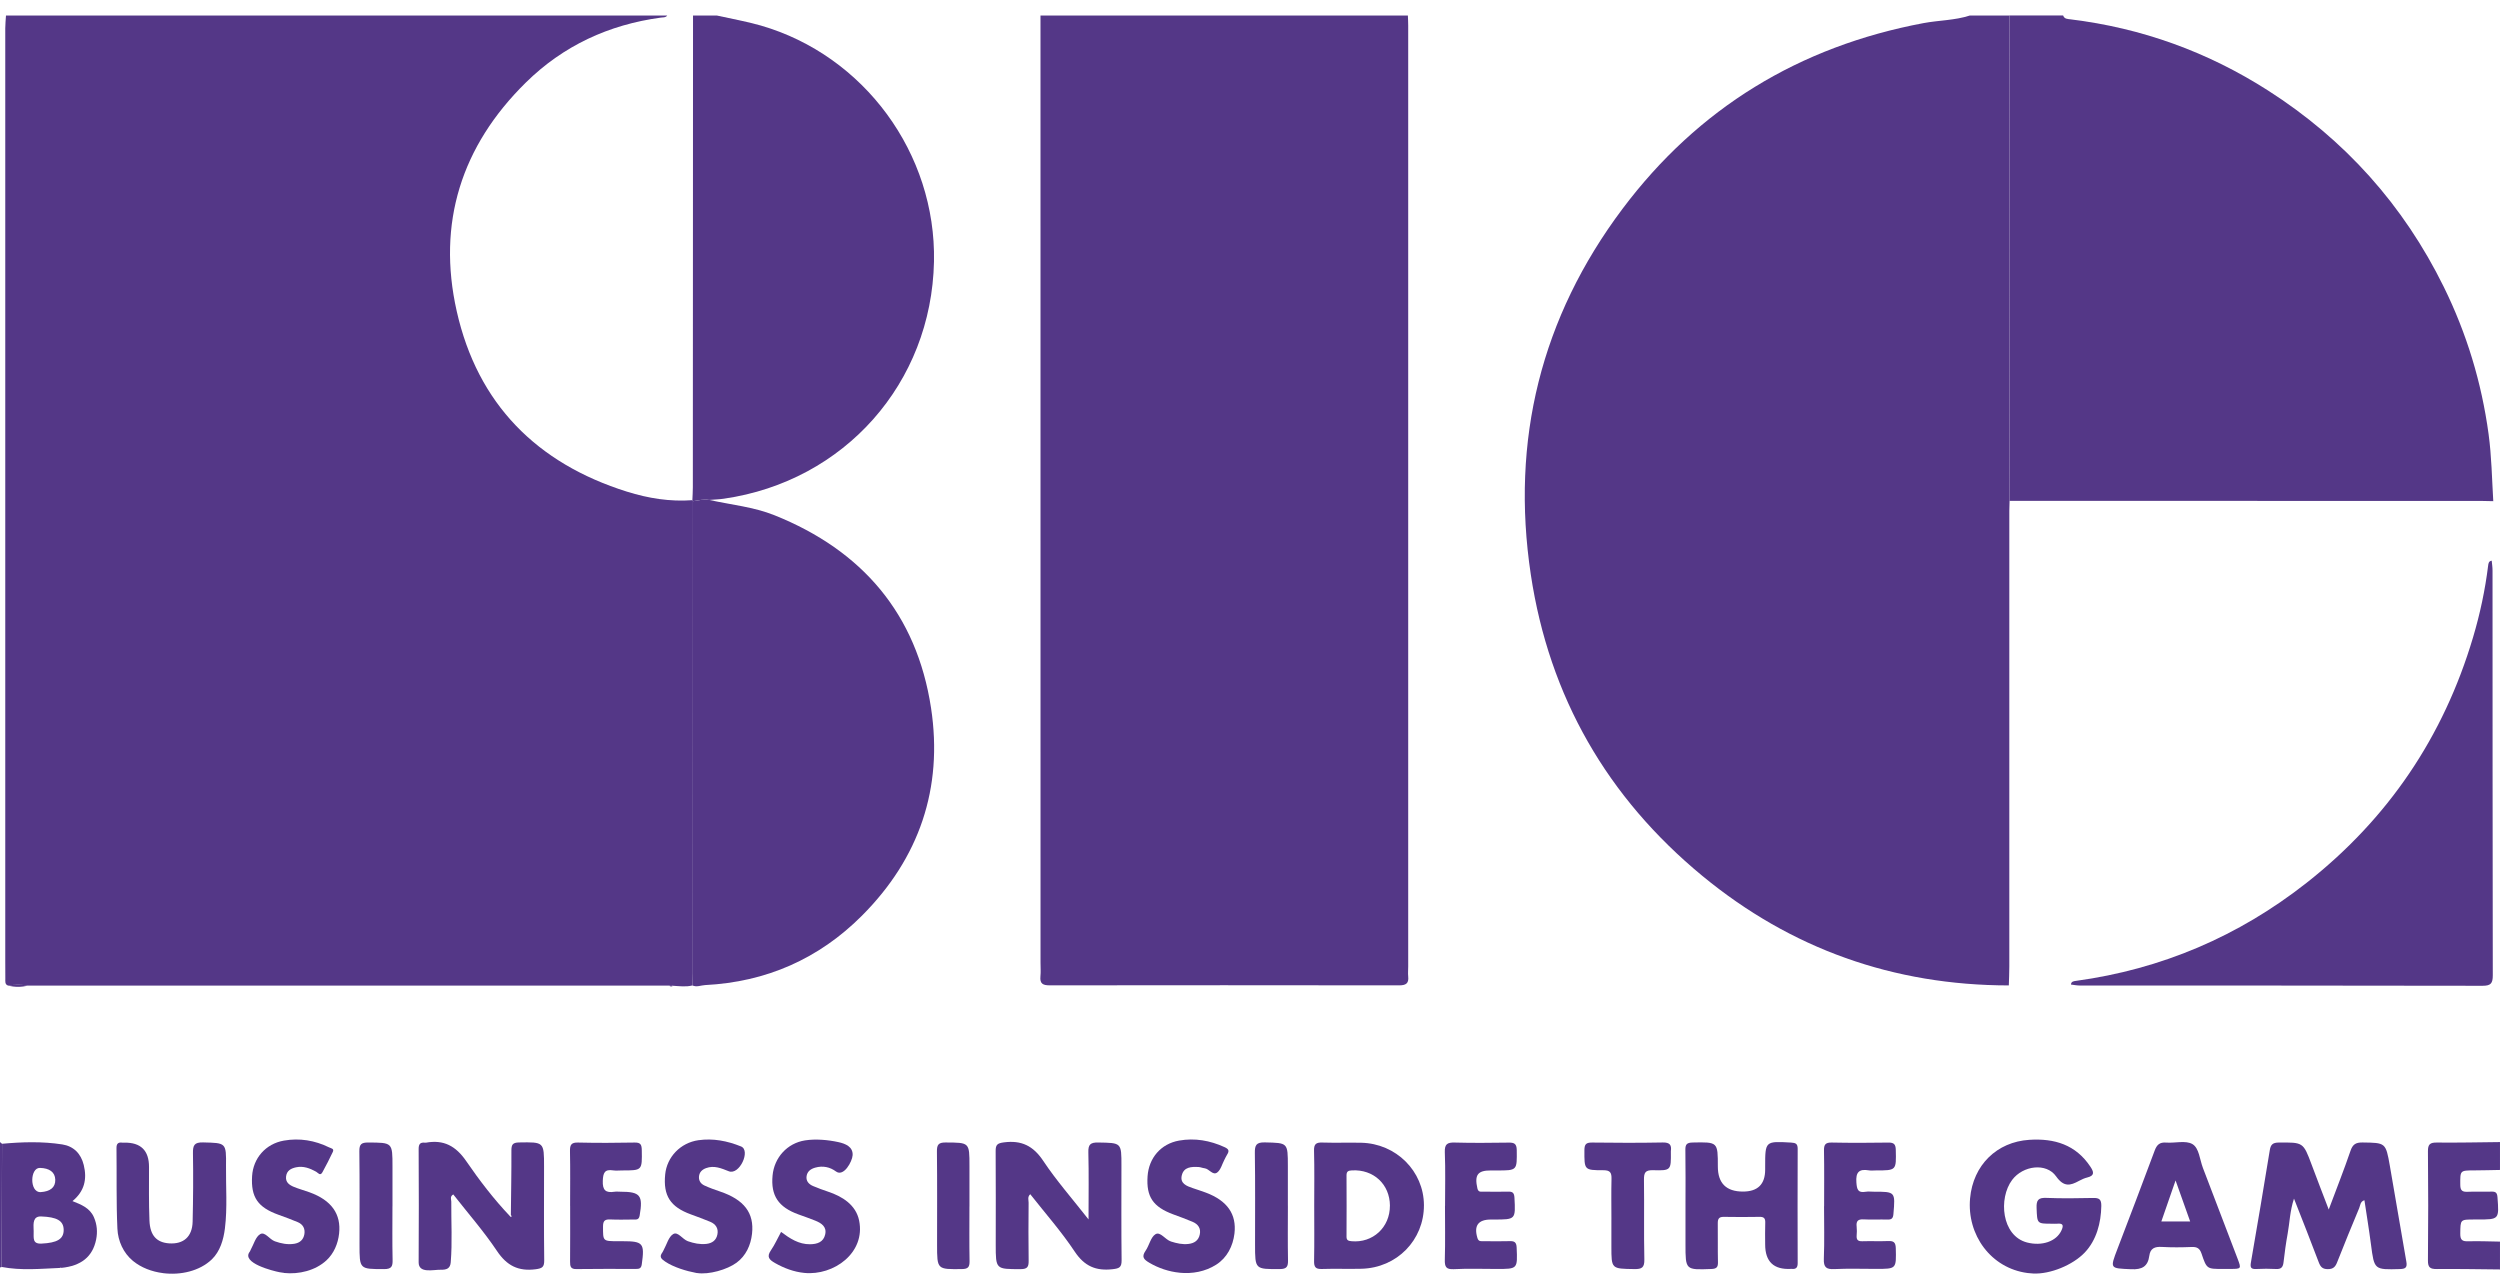 <svg width="153" height="78" viewBox="0 0 153 78" fill="none" xmlns="http://www.w3.org/2000/svg">
<g clip-path="url(#clip0_1005_377)">
<path d="M122.936 60.308C115.89 60.301 109.605 58.074 104.179 53.6C98.37 48.808 94.812 42.646 93.686 35.166C92.449 26.944 94.314 19.424 99.294 12.785C103.926 6.611 110.119 2.844 117.715 1.415C118.659 1.238 119.631 1.25 120.554 0.95H122.984C122.98 6.288 122.974 11.623 122.974 16.961C122.974 21.528 122.982 26.092 122.986 30.659C122.98 30.861 122.97 31.065 122.97 31.267C122.97 40.563 122.97 49.858 122.97 59.155C122.97 59.539 122.951 59.926 122.94 60.31L122.936 60.308Z" fill="#543787"/>
<path d="M86.163 0.95C86.169 1.152 86.182 1.356 86.182 1.558C86.182 20.755 86.182 39.954 86.182 59.151C86.182 59.355 86.161 59.559 86.182 59.758C86.23 60.199 86.029 60.304 85.618 60.304C78.492 60.295 71.365 60.293 64.238 60.303C63.829 60.303 63.63 60.203 63.674 59.76C63.703 59.48 63.68 59.193 63.68 58.909C63.68 39.588 63.68 20.268 63.678 0.95C71.175 0.95 78.668 0.95 86.163 0.95Z" fill="#543787"/>
<path d="M122.984 30.657C122.98 26.09 122.973 21.526 122.973 16.959C122.973 11.621 122.98 6.286 122.982 0.948H126.264C126.34 1.165 126.53 1.161 126.713 1.183C131.07 1.715 135.101 3.171 138.799 5.536C143.496 8.539 147.092 12.546 149.558 17.555C150.96 20.403 151.873 23.406 152.301 26.563C152.487 27.932 152.506 29.301 152.588 30.672C152.347 30.667 152.103 30.657 151.862 30.657C142.236 30.657 132.61 30.655 122.984 30.653V30.657Z" fill="#543787"/>
<path d="M38.378 30.092C32.856 28.361 29.228 24.721 27.951 19.043C26.738 13.654 28.234 8.939 32.176 5.057C34.471 2.796 37.26 1.508 40.446 1.077C40.584 1.058 40.733 1.087 40.833 0.952H0.366C0.351 1.213 0.322 1.475 0.322 1.736C0.32 20.741 0.32 39.746 0.322 58.751C0.322 59.136 0.322 59.522 0.326 59.907C0.328 60.062 0.289 60.243 0.494 60.318C0.901 60.251 1.309 60.249 1.716 60.318C14.792 60.318 27.87 60.32 40.946 60.32C41.031 60.272 41.113 60.274 41.195 60.33C41.59 60.353 41.986 60.41 42.379 60.308C42.386 60.066 42.402 59.822 42.402 59.58C42.406 49.945 42.407 40.309 42.409 30.674C42.406 30.649 42.394 30.628 42.375 30.611C41.007 30.713 39.669 30.496 38.38 30.092H38.378Z" fill="#543787"/>
<path d="M42.373 30.611C42.383 30.348 42.402 30.086 42.402 29.823C42.406 20.199 42.41 10.573 42.413 0.95C42.898 0.95 43.384 0.95 43.871 0.95C44.767 1.152 45.676 1.308 46.556 1.561C52.894 3.394 57.294 9.401 57.16 16.009C57.008 23.447 51.688 29.453 44.304 30.52C44.005 30.565 43.7 30.57 43.397 30.596C43.06 30.526 42.736 30.634 42.406 30.674C42.402 30.649 42.39 30.628 42.371 30.611H42.373Z" fill="#543787"/>
<path d="M124.081 77.908C121.845 77.614 120.366 75.576 120.569 73.337C120.754 71.305 122.202 69.884 124.196 69.757C125.73 69.659 127.038 70.053 127.934 71.405C128.134 71.707 128.214 71.945 127.752 72.059C127.577 72.101 127.405 72.178 127.247 72.264C126.697 72.568 126.306 72.659 125.834 71.993C125.236 71.145 123.807 71.326 123.143 72.211C122.297 73.335 122.489 75.635 124.058 76.041C124.967 76.275 125.851 75.979 126.162 75.3C126.31 74.979 126.25 74.855 125.892 74.891C125.792 74.901 125.69 74.891 125.588 74.891C124.651 74.891 124.678 74.891 124.639 73.928C124.62 73.455 124.741 73.289 125.232 73.311C126.181 73.349 127.134 73.337 128.086 73.316C128.465 73.307 128.607 73.387 128.6 73.812C128.58 74.841 128.308 75.897 127.583 76.658C126.858 77.419 125.479 77.989 124.434 77.939C124.313 77.933 124.196 77.923 124.079 77.908H124.081Z" fill="#543787"/>
<path d="M9.979 77.915C9.289 77.829 8.631 77.575 8.136 77.167C7.547 76.681 7.219 75.95 7.185 75.193C7.11 73.552 7.15 71.909 7.129 70.266C7.125 69.995 7.229 69.895 7.486 69.93C7.526 69.936 7.566 69.93 7.607 69.93C8.615 69.913 9.12 70.409 9.12 71.418C9.122 72.512 9.102 73.608 9.147 74.702C9.183 75.616 9.592 76.042 10.351 76.094C11.231 76.154 11.766 75.689 11.789 74.77C11.822 73.372 11.832 71.972 11.809 70.574C11.801 70.091 11.893 69.903 12.428 69.916C13.836 69.951 13.849 69.926 13.832 71.351C13.817 72.628 13.922 73.908 13.765 75.179C13.678 75.871 13.471 76.587 12.956 77.081C12.217 77.786 11.059 78.054 9.979 77.917V77.915Z" fill="#543787"/>
<path d="M42.658 77.911C42.642 77.909 42.627 77.906 42.612 77.904C42.015 77.794 41.214 77.552 40.711 77.21C40.469 77.046 40.331 76.921 40.538 76.648C40.575 76.6 40.592 76.54 40.623 76.487C40.809 76.152 40.92 75.687 41.204 75.523C41.492 75.358 41.768 75.846 42.1 75.963C42.47 76.092 42.836 76.169 43.225 76.127C43.586 76.087 43.837 75.906 43.906 75.543C43.977 75.173 43.801 74.914 43.465 74.773C43.074 74.612 42.677 74.464 42.28 74.32C41.022 73.862 40.581 73.177 40.709 71.874C40.815 70.807 41.643 69.936 42.748 69.78C43.647 69.655 44.508 69.822 45.35 70.162C45.96 70.407 45.255 71.939 44.602 71.681C44.14 71.499 43.705 71.307 43.21 71.489C42.972 71.578 42.796 71.735 42.777 72.018C42.761 72.278 42.901 72.453 43.108 72.551C43.417 72.695 43.741 72.81 44.066 72.92C45.544 73.42 46.166 74.237 46.024 75.506C45.947 76.204 45.65 76.86 45.072 77.281C44.495 77.702 43.383 78.023 42.658 77.909V77.911Z" fill="#543787"/>
<path d="M49.221 77.902C48.6 77.84 47.994 77.619 47.432 77.298C47.079 77.096 46.901 76.925 47.181 76.519C47.419 76.173 47.591 75.779 47.802 75.393C48.345 75.798 48.882 76.154 49.57 76.148C50.01 76.144 50.397 76.023 50.502 75.546C50.608 75.072 50.267 74.854 49.891 74.702C49.555 74.568 49.212 74.447 48.87 74.324C47.637 73.879 47.165 73.176 47.281 71.941C47.382 70.847 48.176 69.963 49.269 69.792C49.918 69.69 50.673 69.759 51.308 69.897C51.742 69.992 52.208 70.182 52.181 70.695C52.16 71.084 51.636 72.045 51.16 71.693C50.798 71.424 50.359 71.326 49.893 71.459C49.617 71.537 49.409 71.686 49.363 71.976C49.317 72.282 49.501 72.476 49.762 72.587C50.058 72.714 50.362 72.824 50.667 72.926C51.546 73.218 52.384 73.733 52.58 74.704C52.977 76.673 51.028 78.083 49.221 77.902Z" fill="#543787"/>
<path d="M17.382 77.9C17.292 77.89 17.204 77.877 17.115 77.861C16.724 77.788 14.735 77.292 15.288 76.6C15.313 76.569 15.32 76.527 15.341 76.49C15.529 76.156 15.642 75.689 15.928 75.527C16.216 75.362 16.492 75.852 16.824 75.969C17.213 76.106 17.601 76.185 18.013 76.119C18.351 76.065 18.567 75.873 18.627 75.537C18.686 75.194 18.542 74.933 18.23 74.798C17.84 74.631 17.441 74.489 17.043 74.344C15.775 73.887 15.351 73.27 15.428 71.981C15.493 70.889 16.25 70.003 17.374 69.805C18.333 69.636 19.265 69.79 20.146 70.222C20.261 70.28 20.466 70.291 20.368 70.499C20.169 70.918 19.956 71.334 19.733 71.741C19.595 71.997 19.461 71.77 19.344 71.707C18.962 71.497 18.571 71.347 18.13 71.437C17.817 71.503 17.549 71.633 17.507 72.003C17.466 72.355 17.706 72.52 17.975 72.633C18.291 72.764 18.625 72.853 18.947 72.97C20.286 73.454 20.888 74.3 20.752 75.502C20.683 76.117 20.435 76.708 19.979 77.133C19.306 77.757 18.295 78.002 17.386 77.906L17.382 77.9Z" fill="#543787"/>
<path d="M72.195 77.89C71.543 77.827 70.898 77.61 70.34 77.281C70.007 77.083 69.844 76.929 70.108 76.548C70.337 76.219 70.423 75.708 70.72 75.531C71.016 75.358 71.313 75.87 71.666 75.981C72.019 76.093 72.366 76.173 72.736 76.129C73.094 76.087 73.35 75.916 73.426 75.55C73.507 75.175 73.323 74.92 72.991 74.777C72.602 74.612 72.203 74.466 71.804 74.32C70.565 73.86 70.147 73.245 70.231 71.991C70.306 70.872 71.042 70.001 72.164 69.803C73.123 69.634 74.052 69.797 74.943 70.205C75.187 70.317 75.25 70.424 75.106 70.651C75.041 70.753 74.993 70.865 74.936 70.972C74.794 71.24 74.713 71.589 74.495 71.755C74.222 71.96 74.004 71.528 73.716 71.497C73.595 71.484 73.48 71.43 73.359 71.422C72.92 71.399 72.45 71.409 72.325 71.934C72.207 72.43 72.617 72.584 72.995 72.712C73.261 72.805 73.532 72.887 73.796 72.987C75.112 73.481 75.687 74.308 75.549 75.491C75.457 76.262 75.097 76.975 74.431 77.398C73.76 77.825 72.972 77.967 72.197 77.892L72.195 77.89Z" fill="#543787"/>
<path d="M152.999 77.69C151.71 77.679 150.422 77.652 149.135 77.665C148.724 77.669 148.584 77.571 148.59 77.133C148.613 74.908 148.611 72.683 148.59 70.459C148.586 70.026 148.722 69.92 149.137 69.924C150.423 69.938 151.712 69.909 152.999 69.895V71.601C152.474 71.61 151.948 71.626 151.423 71.628C150.544 71.632 150.565 71.628 150.569 72.514C150.571 72.883 150.713 72.951 151.033 72.937C151.519 72.916 152.004 72.941 152.489 72.927C152.746 72.92 152.827 73.01 152.846 73.274C152.947 74.635 152.955 74.633 151.611 74.633C151.549 74.633 151.49 74.633 151.428 74.633C150.556 74.633 150.581 74.633 150.569 75.5C150.564 75.892 150.698 75.979 151.058 75.967C151.705 75.948 152.351 75.977 152.999 75.987V77.692V77.69Z" fill="#543787"/>
<path d="M0.107 77.54C0.073 77.556 0.038 77.565 0 77.567C0 75.01 0 72.453 0 69.895C0.042 69.93 0.084 69.966 0.125 70.001C0.119 72.514 0.113 75.029 0.105 77.542L0.107 77.54Z" fill="#543787"/>
<path d="M42.408 30.674C42.737 30.632 43.062 30.526 43.399 30.595C44.736 30.893 46.111 31.017 47.4 31.534C52.774 33.689 56.103 37.571 56.98 43.33C57.726 48.233 56.258 52.527 52.749 56.042C50.114 58.682 46.89 60.099 43.154 60.287C42.895 60.301 42.638 60.429 42.375 60.308C42.383 60.066 42.398 59.822 42.398 59.58C42.402 49.944 42.404 40.309 42.406 30.674H42.408Z" fill="#543787"/>
<path d="M126.742 60.255C126.759 60.066 126.896 60.051 127.045 60.03C132.293 59.312 137.003 57.301 141.159 54.032C146.14 50.116 149.54 45.101 151.35 39.008C151.778 37.569 152.089 36.112 152.273 34.624C152.292 34.474 152.309 34.339 152.493 34.314C152.511 34.514 152.543 34.714 152.543 34.916C152.547 43.172 152.543 51.429 152.559 59.684C152.559 60.181 152.442 60.33 151.93 60.33C143.713 60.312 135.497 60.318 127.281 60.314C127.103 60.314 126.924 60.276 126.744 60.255H126.742Z" fill="#543787"/>
<path d="M142.519 74.022C143.002 72.731 143.455 71.589 143.852 70.426C143.99 70.022 144.188 69.915 144.588 69.92C145.996 69.94 146.008 69.924 146.257 71.338C146.602 73.293 146.922 75.254 147.268 77.21C147.331 77.565 147.227 77.658 146.873 77.667C145.302 77.71 145.306 77.719 145.104 76.162C145.045 75.7 144.974 75.239 144.905 74.777C144.84 74.341 144.772 73.904 144.703 73.454C144.443 73.531 144.452 73.772 144.381 73.939C143.921 75.041 143.468 76.144 143.031 77.256C142.922 77.533 142.787 77.673 142.463 77.671C142.139 77.671 142.016 77.538 141.907 77.252C141.433 75.985 140.929 74.729 140.392 73.355C140.139 74.124 140.129 74.823 140.005 75.498C139.899 76.075 139.821 76.66 139.753 77.244C139.721 77.538 139.617 77.681 139.299 77.663C138.894 77.64 138.488 77.642 138.085 77.663C137.732 77.681 137.705 77.548 137.761 77.231C138.158 74.956 138.537 72.676 138.91 70.397C138.963 70.063 139.08 69.928 139.45 69.924C140.96 69.911 140.956 69.897 141.474 71.282C141.798 72.153 142.135 73.02 142.519 74.025V74.022Z" fill="#543787"/>
<path d="M66.618 74.627C66.618 73.141 66.641 71.834 66.607 70.526C66.593 70.038 66.737 69.913 67.215 69.922C68.634 69.945 68.634 69.924 68.632 71.343C68.632 73.272 68.619 75.201 68.642 77.127C68.647 77.566 68.496 77.629 68.093 77.675C67.075 77.792 66.371 77.496 65.772 76.597C64.957 75.37 63.972 74.256 63.051 73.085C62.867 73.249 62.953 73.443 62.951 73.606C62.942 74.783 62.934 75.962 62.953 77.139C62.959 77.512 62.894 77.671 62.466 77.671C60.939 77.671 60.939 77.691 60.939 76.168C60.939 74.26 60.949 72.351 60.934 70.444C60.93 70.057 61.039 69.965 61.438 69.913C62.514 69.772 63.235 70.124 63.849 71.049C64.649 72.251 65.611 73.345 66.616 74.627H66.618Z" fill="#543787"/>
<path d="M31.264 74.37C31.277 73.052 31.304 71.735 31.298 70.418C31.298 70.064 31.365 69.926 31.76 69.918C33.296 69.893 33.296 69.878 33.296 71.399C33.296 73.306 33.283 75.216 33.306 77.123C33.312 77.548 33.185 77.625 32.775 77.679C31.716 77.815 31.016 77.456 30.414 76.558C29.605 75.35 28.64 74.249 27.74 73.099C27.52 73.226 27.619 73.404 27.619 73.543C27.61 74.781 27.685 76.025 27.585 77.256C27.554 77.633 27.33 77.715 26.992 77.708C26.521 77.696 25.617 77.958 25.621 77.252C25.638 74.939 25.633 72.624 25.621 70.311C25.621 70.013 25.723 69.901 26.005 69.932C26.024 69.934 26.045 69.936 26.066 69.932C27.152 69.734 27.894 70.13 28.534 71.062C29.342 72.239 30.218 73.385 31.208 74.427C31.229 74.448 31.267 74.489 31.271 74.485C31.323 74.447 31.325 74.404 31.264 74.372V74.37Z" fill="#543787"/>
<path d="M80.43 73.772C80.43 72.657 80.449 71.541 80.419 70.426C80.407 70.007 80.551 69.911 80.936 69.924C81.725 69.949 82.515 69.92 83.303 69.936C85.44 69.98 87.137 71.674 87.145 73.753C87.152 75.893 85.491 77.594 83.322 77.648C82.513 77.669 81.704 77.635 80.894 77.662C80.514 77.675 80.415 77.542 80.422 77.175C80.444 76.041 80.43 74.904 80.43 73.768V73.772ZM85.064 73.785C85.054 72.474 84.059 71.555 82.741 71.628C82.526 71.639 82.406 71.678 82.407 71.93C82.415 73.183 82.413 74.435 82.407 75.689C82.407 75.906 82.515 75.943 82.705 75.962C84.013 76.087 85.071 75.114 85.062 73.785H85.064Z" fill="#543787"/>
<path d="M0.107 77.54C0.113 75.027 0.121 72.512 0.127 69.999C1.354 69.886 2.587 69.849 3.807 70.038C4.492 70.144 4.954 70.588 5.126 71.301C5.337 72.166 5.169 72.905 4.436 73.508C4.975 73.722 5.504 73.929 5.75 74.501C5.94 74.943 5.978 75.395 5.882 75.868C5.669 76.904 4.977 77.471 3.759 77.594C3.726 77.562 3.694 77.562 3.663 77.598C2.476 77.648 1.289 77.767 0.105 77.538L0.107 77.54ZM2.058 75.25C2.058 75.285 2.06 75.318 2.06 75.35C2.066 75.781 1.975 76.137 2.547 76.108C3.487 76.062 3.905 75.835 3.897 75.262C3.889 74.699 3.467 74.481 2.518 74.447C2.01 74.427 2.043 74.879 2.056 75.25H2.058ZM1.975 72.199C1.97 72.585 2.136 72.978 2.487 72.957C3.071 72.922 3.398 72.67 3.383 72.197C3.368 71.732 3.026 71.491 2.445 71.476C2.14 71.468 1.981 71.83 1.975 72.199Z" fill="#543787"/>
<path d="M103.152 73.781C103.152 72.645 103.164 71.509 103.145 70.372C103.139 70.028 103.243 69.93 103.588 69.922C105.132 69.89 105.132 69.88 105.132 71.391C105.132 72.413 105.644 72.924 106.67 72.924C107.575 72.924 108.028 72.477 108.028 71.584C108.028 71.522 108.028 71.462 108.028 71.401C108.028 69.828 108.028 69.836 109.623 69.926C109.898 69.942 110.018 70.001 110.018 70.305C110.009 72.639 110.011 74.973 110.018 77.306C110.018 77.569 109.923 77.681 109.664 77.656C109.644 77.654 109.623 77.656 109.602 77.656C108.553 77.712 108.028 77.214 108.028 76.162C108.028 75.716 108.016 75.268 108.033 74.822C108.043 74.558 107.945 74.466 107.684 74.472C106.956 74.483 106.227 74.487 105.498 74.472C105.193 74.466 105.124 74.6 105.128 74.874C105.139 75.666 105.12 76.456 105.139 77.248C105.147 77.567 105.04 77.652 104.725 77.663C103.152 77.721 103.152 77.731 103.152 76.154C103.152 75.362 103.152 74.572 103.152 73.779V73.781Z" fill="#543787"/>
<path d="M136.046 77.658C135.068 77.662 135.051 77.667 134.735 76.725C134.623 76.391 134.451 76.302 134.123 76.316C133.517 76.341 132.907 76.346 132.303 76.312C131.875 76.287 131.599 76.394 131.538 76.852C131.451 77.51 131.093 77.708 130.429 77.677C129.119 77.617 129.121 77.662 129.593 76.421C130.356 74.42 131.123 72.42 131.867 70.413C132 70.055 132.176 69.895 132.569 69.926C133.112 69.968 133.762 69.778 134.175 70.018C134.591 70.263 134.623 70.97 134.819 71.478C135.529 73.326 136.234 75.175 136.938 77.025C137.178 77.656 137.176 77.658 136.47 77.658C136.328 77.658 136.186 77.658 136.046 77.658ZM134.038 74.754C133.737 73.908 133.465 73.139 133.145 72.243C132.828 73.154 132.558 73.933 132.274 74.754H134.037H134.038Z" fill="#543787"/>
<path d="M111.636 73.818C111.636 72.682 111.649 71.545 111.628 70.409C111.621 70.04 111.726 69.917 112.104 69.924C113.258 69.948 114.413 69.944 115.566 69.926C115.903 69.922 116.014 70.022 116.022 70.372C116.051 71.63 116.066 71.63 114.802 71.63C114.66 71.63 114.515 71.649 114.378 71.626C113.778 71.524 113.563 71.732 113.611 72.368C113.644 72.799 113.703 73.016 114.177 72.936C114.334 72.909 114.501 72.932 114.662 72.932C116.003 72.932 115.993 72.93 115.878 74.297C115.855 74.56 115.771 74.645 115.516 74.637C115.03 74.622 114.543 74.654 114.058 74.626C113.707 74.605 113.588 74.731 113.627 75.07C113.648 75.251 113.642 75.435 113.627 75.618C113.607 75.883 113.713 75.974 113.978 75.964C114.503 75.947 115.03 75.974 115.556 75.952C115.882 75.939 116.012 76.022 116.022 76.385C116.053 77.658 116.07 77.656 114.818 77.656C113.968 77.656 113.115 77.627 112.267 77.668C111.774 77.691 111.599 77.567 111.619 77.044C111.661 75.97 111.632 74.893 111.632 73.818H111.634H111.636Z" fill="#543787"/>
<path d="M88.437 73.801C88.437 72.705 88.466 71.609 88.423 70.514C88.404 70.013 88.581 69.911 89.037 69.924C90.128 69.955 91.223 69.943 92.317 69.928C92.656 69.922 92.819 69.978 92.825 70.384C92.84 71.634 92.859 71.634 91.601 71.632C91.48 71.632 91.358 71.632 91.237 71.632C90.429 71.628 90.232 71.909 90.416 72.728C90.474 72.978 90.629 72.926 90.776 72.928C91.283 72.933 91.789 72.943 92.293 72.928C92.577 72.918 92.669 73.007 92.685 73.303C92.754 74.635 92.763 74.635 91.429 74.635C91.367 74.635 91.308 74.635 91.246 74.635C90.458 74.635 90.19 75.016 90.42 75.771C90.491 76.002 90.652 75.958 90.801 75.96C91.327 75.966 91.854 75.973 92.38 75.958C92.673 75.948 92.806 76.012 92.819 76.352C92.875 77.663 92.888 77.662 91.588 77.66C90.717 77.66 89.844 77.627 88.978 77.673C88.494 77.698 88.412 77.527 88.423 77.088C88.454 75.995 88.433 74.898 88.433 73.802H88.431L88.437 73.801Z" fill="#543787"/>
<path d="M34.891 73.802C34.891 72.685 34.906 71.568 34.883 70.453C34.876 70.068 34.958 69.914 35.376 69.924C36.531 69.951 37.685 69.947 38.84 69.924C39.202 69.916 39.271 70.051 39.277 70.382C39.298 71.631 39.31 71.631 38.075 71.631C37.892 71.631 37.706 71.654 37.528 71.628C37.006 71.545 36.91 71.774 36.891 72.264C36.868 72.847 37.074 73.018 37.605 72.935C37.724 72.916 37.848 72.933 37.969 72.933C39.191 72.933 39.361 73.158 39.147 74.391C39.099 74.671 38.934 74.635 38.759 74.635C38.293 74.639 37.827 74.652 37.363 74.631C37.037 74.616 36.905 74.691 36.905 75.058C36.905 75.96 36.884 75.96 37.808 75.962C37.91 75.962 38.011 75.962 38.111 75.962C39.363 75.962 39.459 76.088 39.277 77.375C39.241 77.632 39.12 77.659 38.919 77.659C37.703 77.657 36.489 77.65 35.273 77.667C34.92 77.673 34.887 77.5 34.889 77.217C34.899 76.081 34.893 74.944 34.893 73.806L34.891 73.802Z" fill="#543787"/>
<path d="M98.619 74.645C98.619 73.812 98.603 72.981 98.624 72.149C98.634 71.77 98.546 71.616 98.124 71.618C96.942 71.618 96.962 71.599 96.966 70.391C96.966 70.003 97.092 69.92 97.453 69.924C98.889 69.944 100.327 69.947 101.764 69.92C102.186 69.913 102.309 70.067 102.257 70.445C102.255 70.465 102.257 70.486 102.257 70.507C102.268 71.618 102.268 71.647 101.168 71.616C100.684 71.603 100.606 71.774 100.611 72.207C100.634 73.829 100.598 75.452 100.634 77.075C100.646 77.579 100.479 77.675 100.021 77.667C98.617 77.646 98.617 77.665 98.617 76.289C98.617 75.741 98.617 75.193 98.617 74.645H98.619Z" fill="#543787"/>
<path d="M78.819 73.791C78.819 74.906 78.805 76.023 78.826 77.138C78.832 77.519 78.746 77.665 78.326 77.667C76.809 77.675 76.809 77.692 76.809 76.169C76.809 74.302 76.824 72.435 76.797 70.568C76.79 70.086 76.878 69.903 77.411 69.915C78.815 69.949 78.815 69.922 78.817 71.353C78.817 72.164 78.817 72.976 78.817 73.787H78.821L78.819 73.791Z" fill="#543787"/>
<path d="M24.018 73.822C24.018 74.914 24.002 76.008 24.027 77.1C24.037 77.5 23.966 77.669 23.509 77.669C22.002 77.667 22.002 77.686 22.002 76.163C22.002 74.262 22.015 72.358 21.992 70.457C21.987 70.022 22.121 69.92 22.537 69.922C24.02 69.93 24.02 69.915 24.02 71.393C24.02 72.203 24.02 73.012 24.02 73.822H24.018Z" fill="#543787"/>
<path d="M59.329 73.841C59.329 74.954 59.317 76.067 59.337 77.181C59.342 77.544 59.246 77.663 58.867 77.667C57.349 77.686 57.349 77.7 57.349 76.177C57.349 74.275 57.361 72.372 57.34 70.47C57.336 70.057 57.434 69.918 57.869 69.92C59.331 69.928 59.331 69.909 59.331 71.351C59.331 72.181 59.331 73.01 59.331 73.841H59.329Z" fill="#543787"/>
<path d="M0.492 60.316C0.899 60.249 1.307 60.247 1.714 60.316C1.305 60.422 0.899 60.42 0.492 60.316Z" fill="#543787"/>
<path d="M40.945 60.32C41.03 60.272 41.112 60.274 41.195 60.33C41.11 60.389 41.026 60.384 40.945 60.32Z" fill="#543787"/>
<path d="M3.664 77.6C3.695 77.563 3.727 77.563 3.76 77.596C3.727 77.596 3.697 77.598 3.664 77.6Z" fill="#543787"/>
</g>
<defs>
<clipPath id="clip0_1005_377">
<rect width="153" height="77" fill="white" transform="translate(0 0.95)"/>
</clipPath>
</defs>
</svg>
